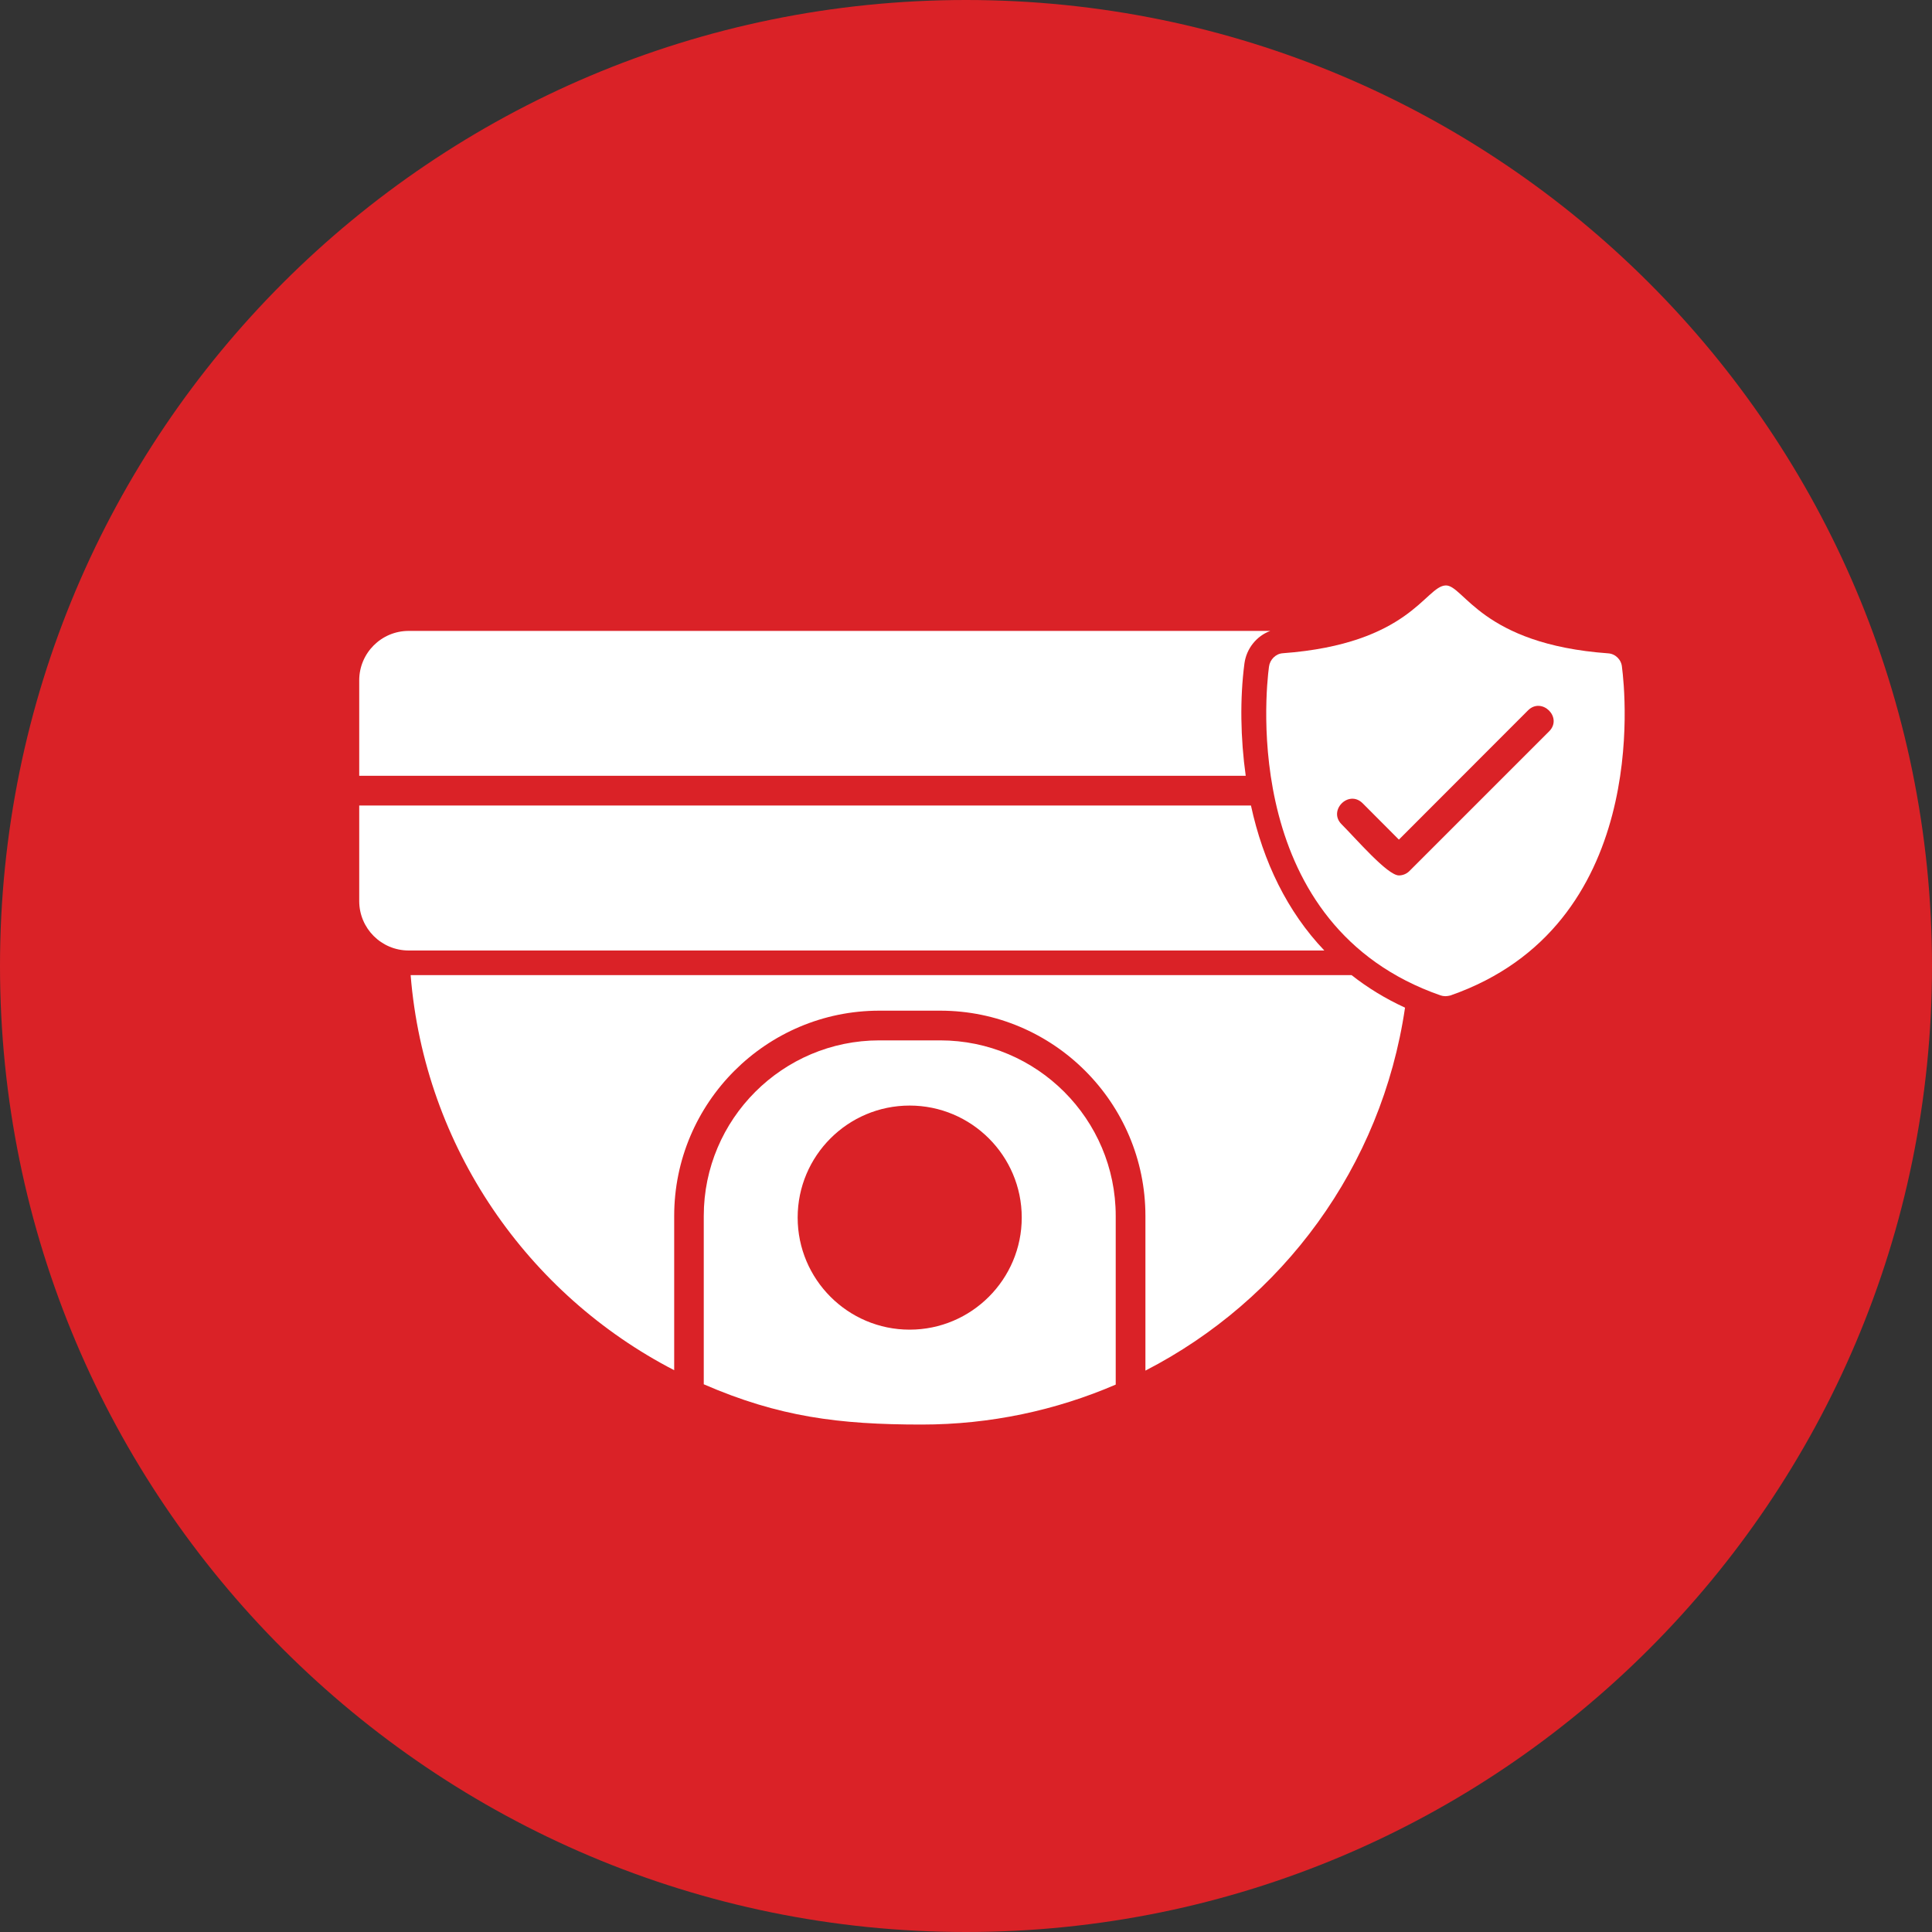 <svg xmlns="http://www.w3.org/2000/svg" xmlns:xlink="http://www.w3.org/1999/xlink" width="100" viewBox="0 0 75 75" height="100" preserveAspectRatio="xMidYMid meet"><rect x="0" y="0" width="75" height="75" fill="#333333" stroke="none"/><defs><clipPath id="106d859f35"><path d="M 37.5 0 C 16.789 0 0 16.789 0 37.5 C 0 58.211 16.789 75 37.5 75 C 58.211 75 75 58.211 75 37.5 C 75 16.789 58.211 0 37.5 0 Z M 37.5 0 " clip-rule="nonzero"></path></clipPath><clipPath id="05d0389dbb"><path d="M 49 22.684 L 64 22.684 L 64 39 L 49 39 Z M 49 22.684 " clip-rule="nonzero"></path></clipPath><clipPath id="378bbc8f5b"><path d="M 13.945 24 L 52 24 L 52 37 L 13.945 37 Z M 13.945 24 " clip-rule="nonzero"></path></clipPath><clipPath id="0c24bad7f7"><path d="M 15 37 L 55 37 L 55 55.684 L 15 55.684 Z M 15 37 " clip-rule="nonzero"></path></clipPath></defs><g clip-path="url(#106d859f35)"><rect x="-7.5" width="90" fill="#da2227" y="-7.5" height="90" fill-opacity="1"></rect></g><g clip-path="url(#05d0389dbb)"><path fill="#ffffff" d="M 56.109 38.672 C 56.043 38.672 55.98 38.66 55.922 38.641 C 48.18 35.945 49.125 26.902 49.262 25.879 C 49.297 25.609 49.52 25.379 49.793 25.359 C 54.73 24.996 55.328 22.762 56.117 22.727 C 56.82 22.695 57.492 25.008 62.434 25.363 C 62.715 25.383 62.945 25.613 62.965 25.898 C 63.098 26.906 64.043 35.949 56.301 38.645 C 56.238 38.66 56.172 38.672 56.109 38.672 Z M 54.305 33.984 C 53.863 33.984 52.648 32.566 52.078 31.996 C 51.547 31.465 52.352 30.645 52.895 31.18 L 54.305 32.594 L 59.32 27.574 C 59.855 27.043 60.676 27.852 60.137 28.391 L 54.711 33.816 C 54.605 33.922 54.457 33.984 54.305 33.984 Z M 54.305 33.984 " fill-opacity="1" fill-rule="evenodd"></path></g><g clip-path="url(#378bbc8f5b)"><path fill="#ffffff" d="M 51.41 36.898 L 15.863 36.898 C 14.805 36.898 13.945 36.039 13.945 34.98 L 13.945 31.27 L 48.562 31.27 C 49.035 33.453 49.973 35.391 51.41 36.898 Z M 13.945 30.117 L 13.945 26.41 C 13.945 25.352 14.805 24.492 15.863 24.492 L 49.312 24.492 C 48.781 24.688 48.387 25.176 48.309 25.754 C 48.129 27.121 48.156 28.668 48.359 30.117 Z M 13.945 30.117 " fill-opacity="1" fill-rule="evenodd"></path></g><g clip-path="url(#0c24bad7f7)"><path fill="#ffffff" d="M 35.777 55.301 C 32.562 55.301 30.238 55.004 27.32 53.738 L 27.32 47.203 C 27.32 43.445 30.379 40.387 34.137 40.387 L 36.496 40.387 C 40.254 40.387 43.312 43.445 43.312 47.203 L 43.312 53.75 C 41 54.746 38.453 55.301 35.777 55.301 Z M 35.312 51.617 C 32.914 51.617 30.965 49.664 30.965 47.266 C 30.965 44.867 32.914 42.918 35.312 42.918 C 37.711 42.918 39.664 44.867 39.664 47.266 C 39.664 49.664 37.711 51.617 35.312 51.617 Z M 26.172 53.191 C 20.496 50.258 16.48 44.543 15.941 37.855 L 52.469 37.855 C 53.09 38.344 53.785 38.77 54.543 39.117 C 53.637 45.305 49.777 50.473 44.465 53.207 L 44.465 47.203 C 44.465 42.809 40.891 39.234 36.496 39.234 L 34.137 39.234 C 29.746 39.234 26.172 42.809 26.172 47.203 Z M 26.172 53.191 " fill-opacity="1" fill-rule="evenodd"></path></g></svg>